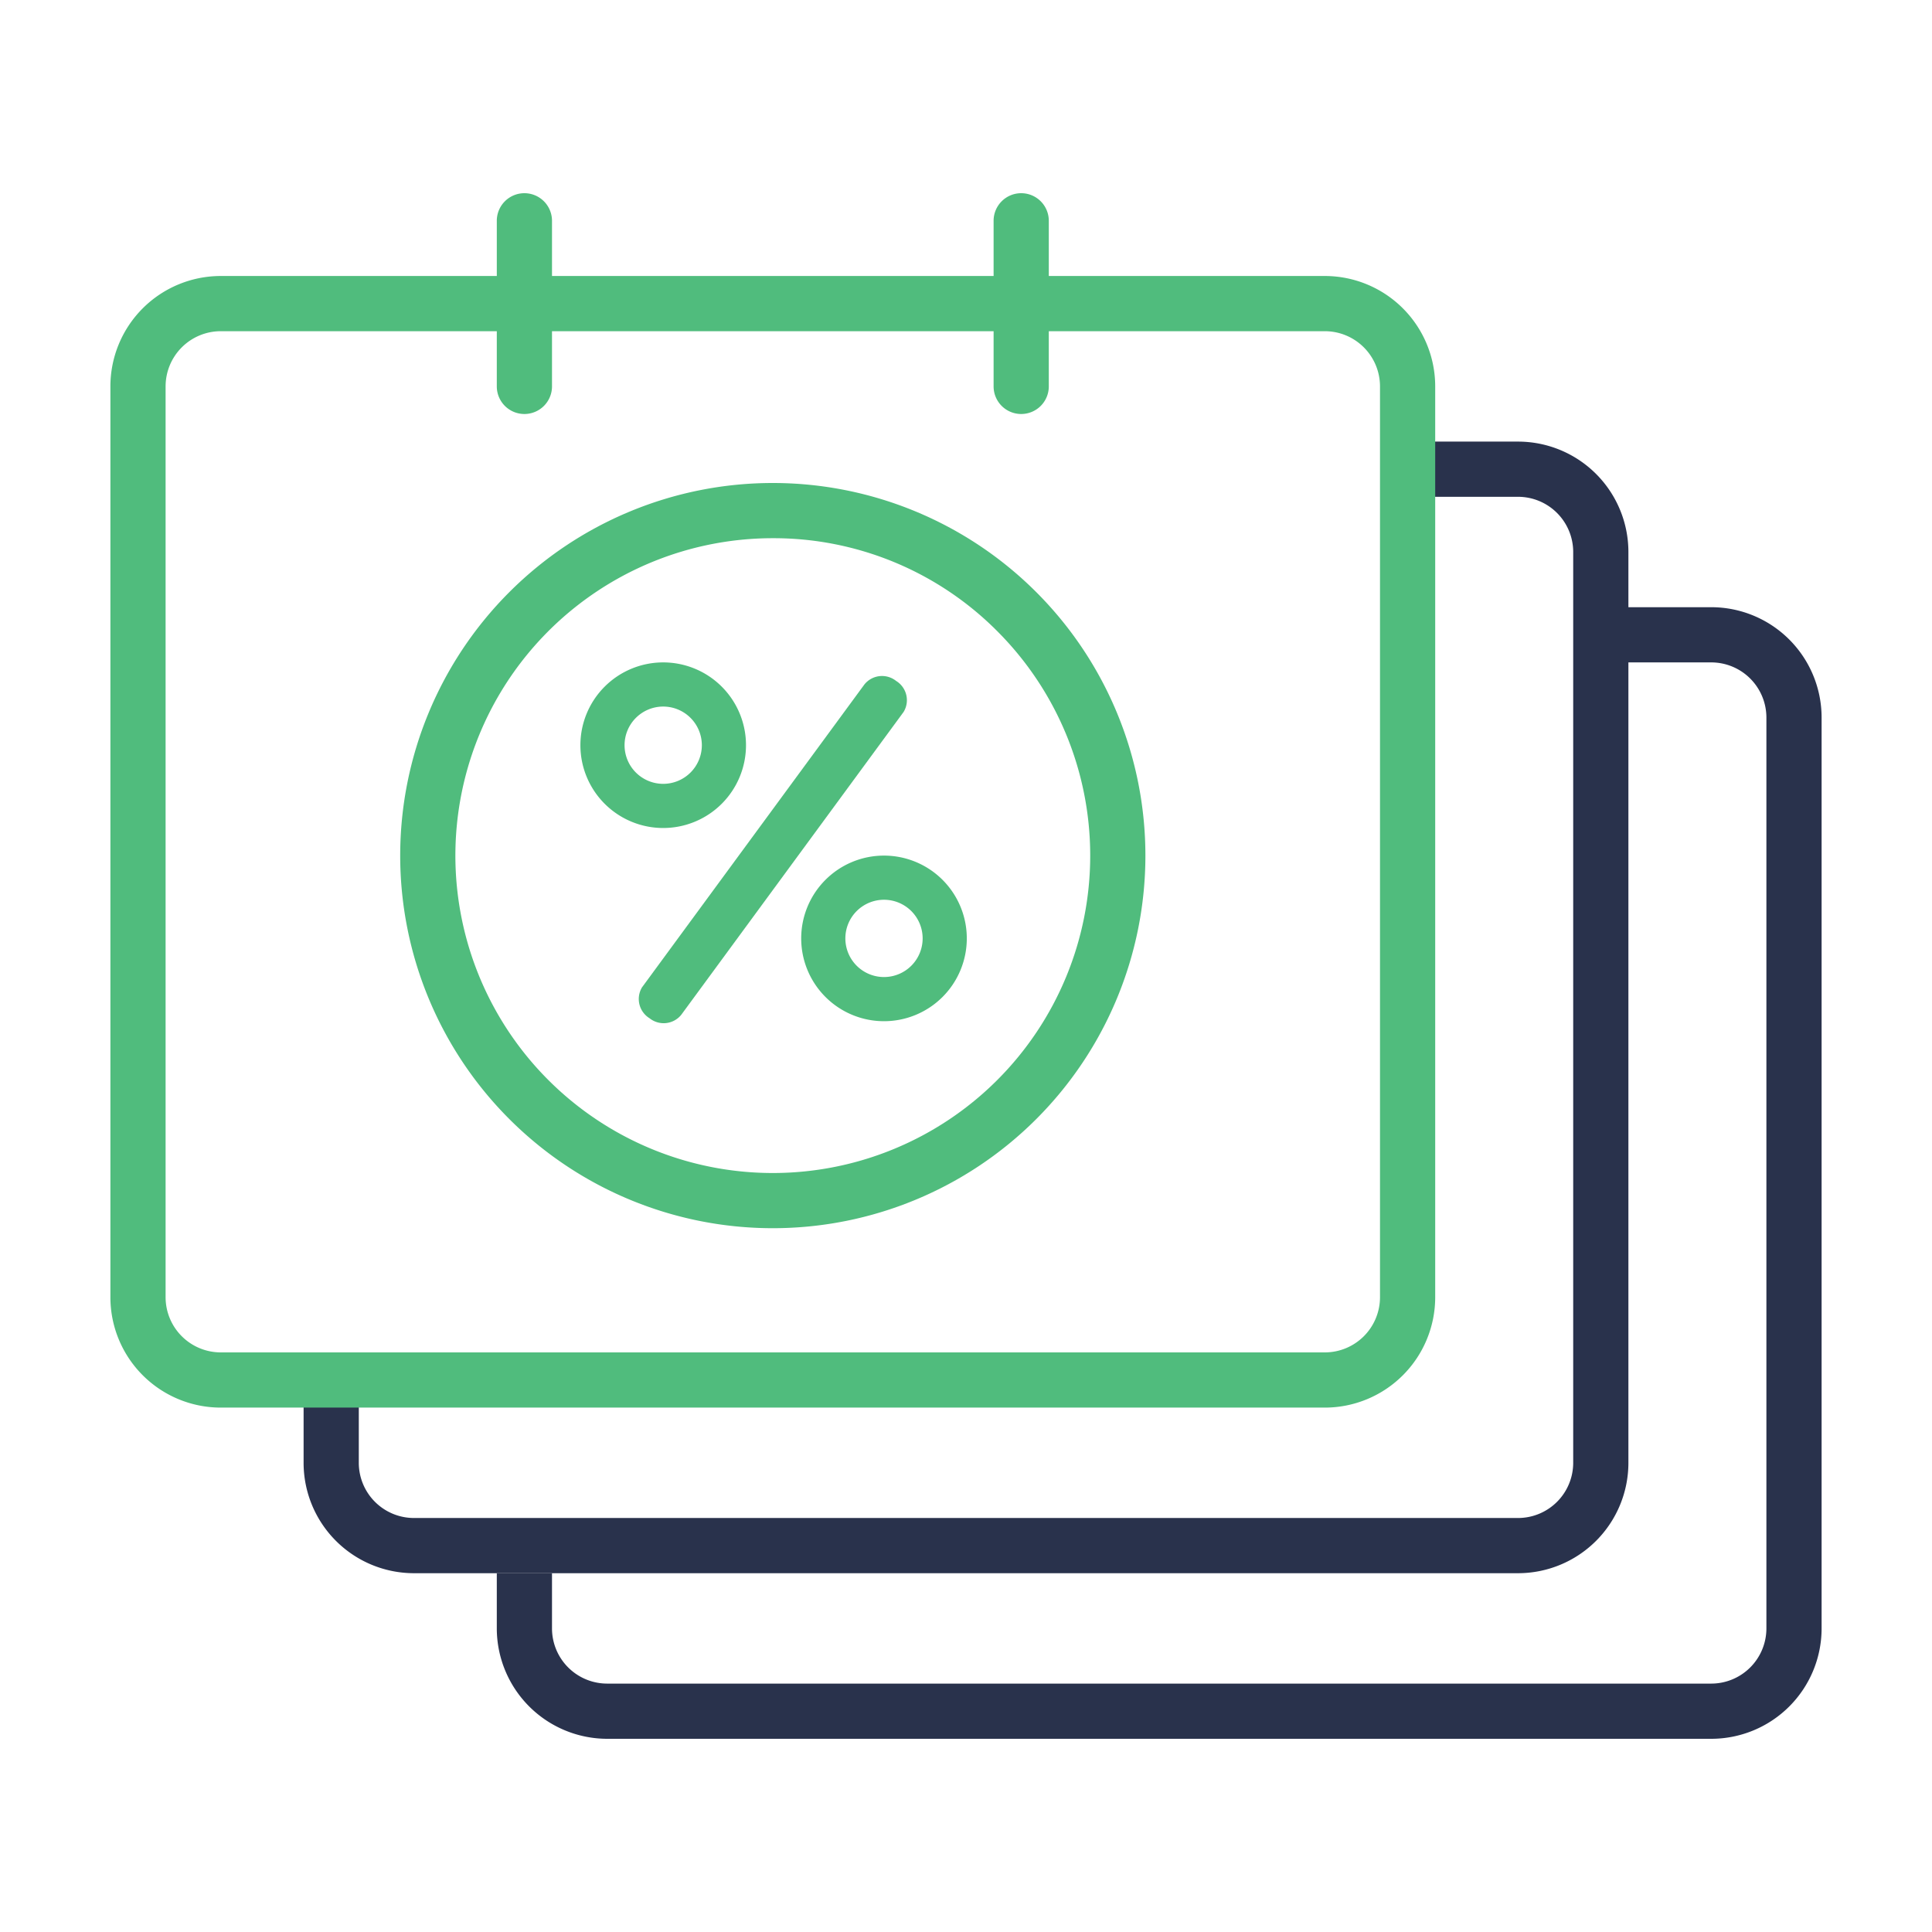<svg xmlns="http://www.w3.org/2000/svg" width="70" height="70" viewBox="0 0 70 70">
  <g id="icon" transform="translate(-1245 -1073)">
    <rect id="area" width="70" height="70" transform="translate(1245 1073)" fill="none"/>
    <g id="icon-2" data-name="icon" transform="translate(9 -15)">
      <path id="Вычитание_33" data-name="Вычитание 33" d="M15620-16994h-40a4.005,4.005,0,0,1-4-4v-2h2v2a2,2,0,0,0,2,2h40a2,2,0,0,0,2-2v-33a2,2,0,0,0-2-2h-4v-2h4a4,4,0,0,1,4,4v33A4,4,0,0,1,15620-16994Z" transform="translate(-14322 18145)" fill="#29324c"/>
      <path id="Вычитание_32" data-name="Вычитание 32" d="M15618-16997h-40a4,4,0,0,1-4-4v-2.5h2v2.5a2,2,0,0,0,2,2h40a2,2,0,0,0,2-2v-33a2,2,0,0,0-2-2h-3.5v-2h3.5a4,4,0,0,1,4,4v33A4,4,0,0,1,15618-16997Z" transform="translate(-14327 18142)" fill="#29324c"/>
      <path id="Объединение_280" data-name="Объединение 280" d="M15579-16994a4,4,0,0,1-4-4v-33a4,4,0,0,1,4-4h10v-2a1,1,0,0,1,1-1,1,1,0,0,1,1,1v2h16v-2a1,1,0,0,1,1-1,1,1,0,0,1,1,1v2h10a4,4,0,0,1,4,4v33a4,4,0,0,1-4,4Zm-2-37v33a2,2,0,0,0,2,2h40a2,2,0,0,0,2-2v-33a2,2,0,0,0-2-2h-10v2a1,1,0,0,1-1,1,1,1,0,0,1-1-1v-2h-16v2a1,1,0,0,1-1,1,1,1,0,0,1-1-1v-2h-10A2,2,0,0,0,15577-17031Z" transform="translate(-14335 18133)" fill="#50bc7d"/>
      <g id="Сгруппировать_2761" data-name="Сгруппировать 2761" transform="translate(-41 42)">
        <path id="Ellipse_354" data-name="Ellipse 354" d="M3,1.6A1.4,1.4,0,1,0,4.4,3,1.4,1.4,0,0,0,3,1.6M3,0A3,3,0,1,1,0,3,3,3,0,0,1,3,0Z" transform="translate(1306.029 1077)" fill="#50bc7d"/>
        <path id="Ellipse_355" data-name="Ellipse 355" d="M3,1.6A1.4,1.4,0,1,0,4.4,3,1.4,1.4,0,0,0,3,1.6M3,0A3,3,0,1,1,0,3,3,3,0,0,1,3,0Z" transform="translate(1298.029 1070)" fill="#50bc7d"/>
        <path id="Контур_13311" data-name="Контур 13311" d="M.761,0,14.373.3a.819.819,0,0,1,.761.867.819.819,0,0,1-.761.867L.761,1.735A.819.819,0,0,1,0,.867.819.819,0,0,1,.761,0Z" transform="matrix(0.574, -0.819, 0.819, 0.574, 1299.825, 1082.396)" fill="#50bc7d"/>
        <path id="Ellipse_368" data-name="Ellipse 368" d="M13.5,2A11.5,11.5,0,0,0,5.368,21.632,11.5,11.5,0,0,0,21.632,5.368,11.425,11.425,0,0,0,13.5,2m0-2A13.5,13.5,0,1,1,0,13.5,13.5,13.5,0,0,1,13.5,0Z" transform="translate(1291.5 1063.5)" fill="#50bc7d"/>
      </g>
    </g>
  </g>
</svg>
